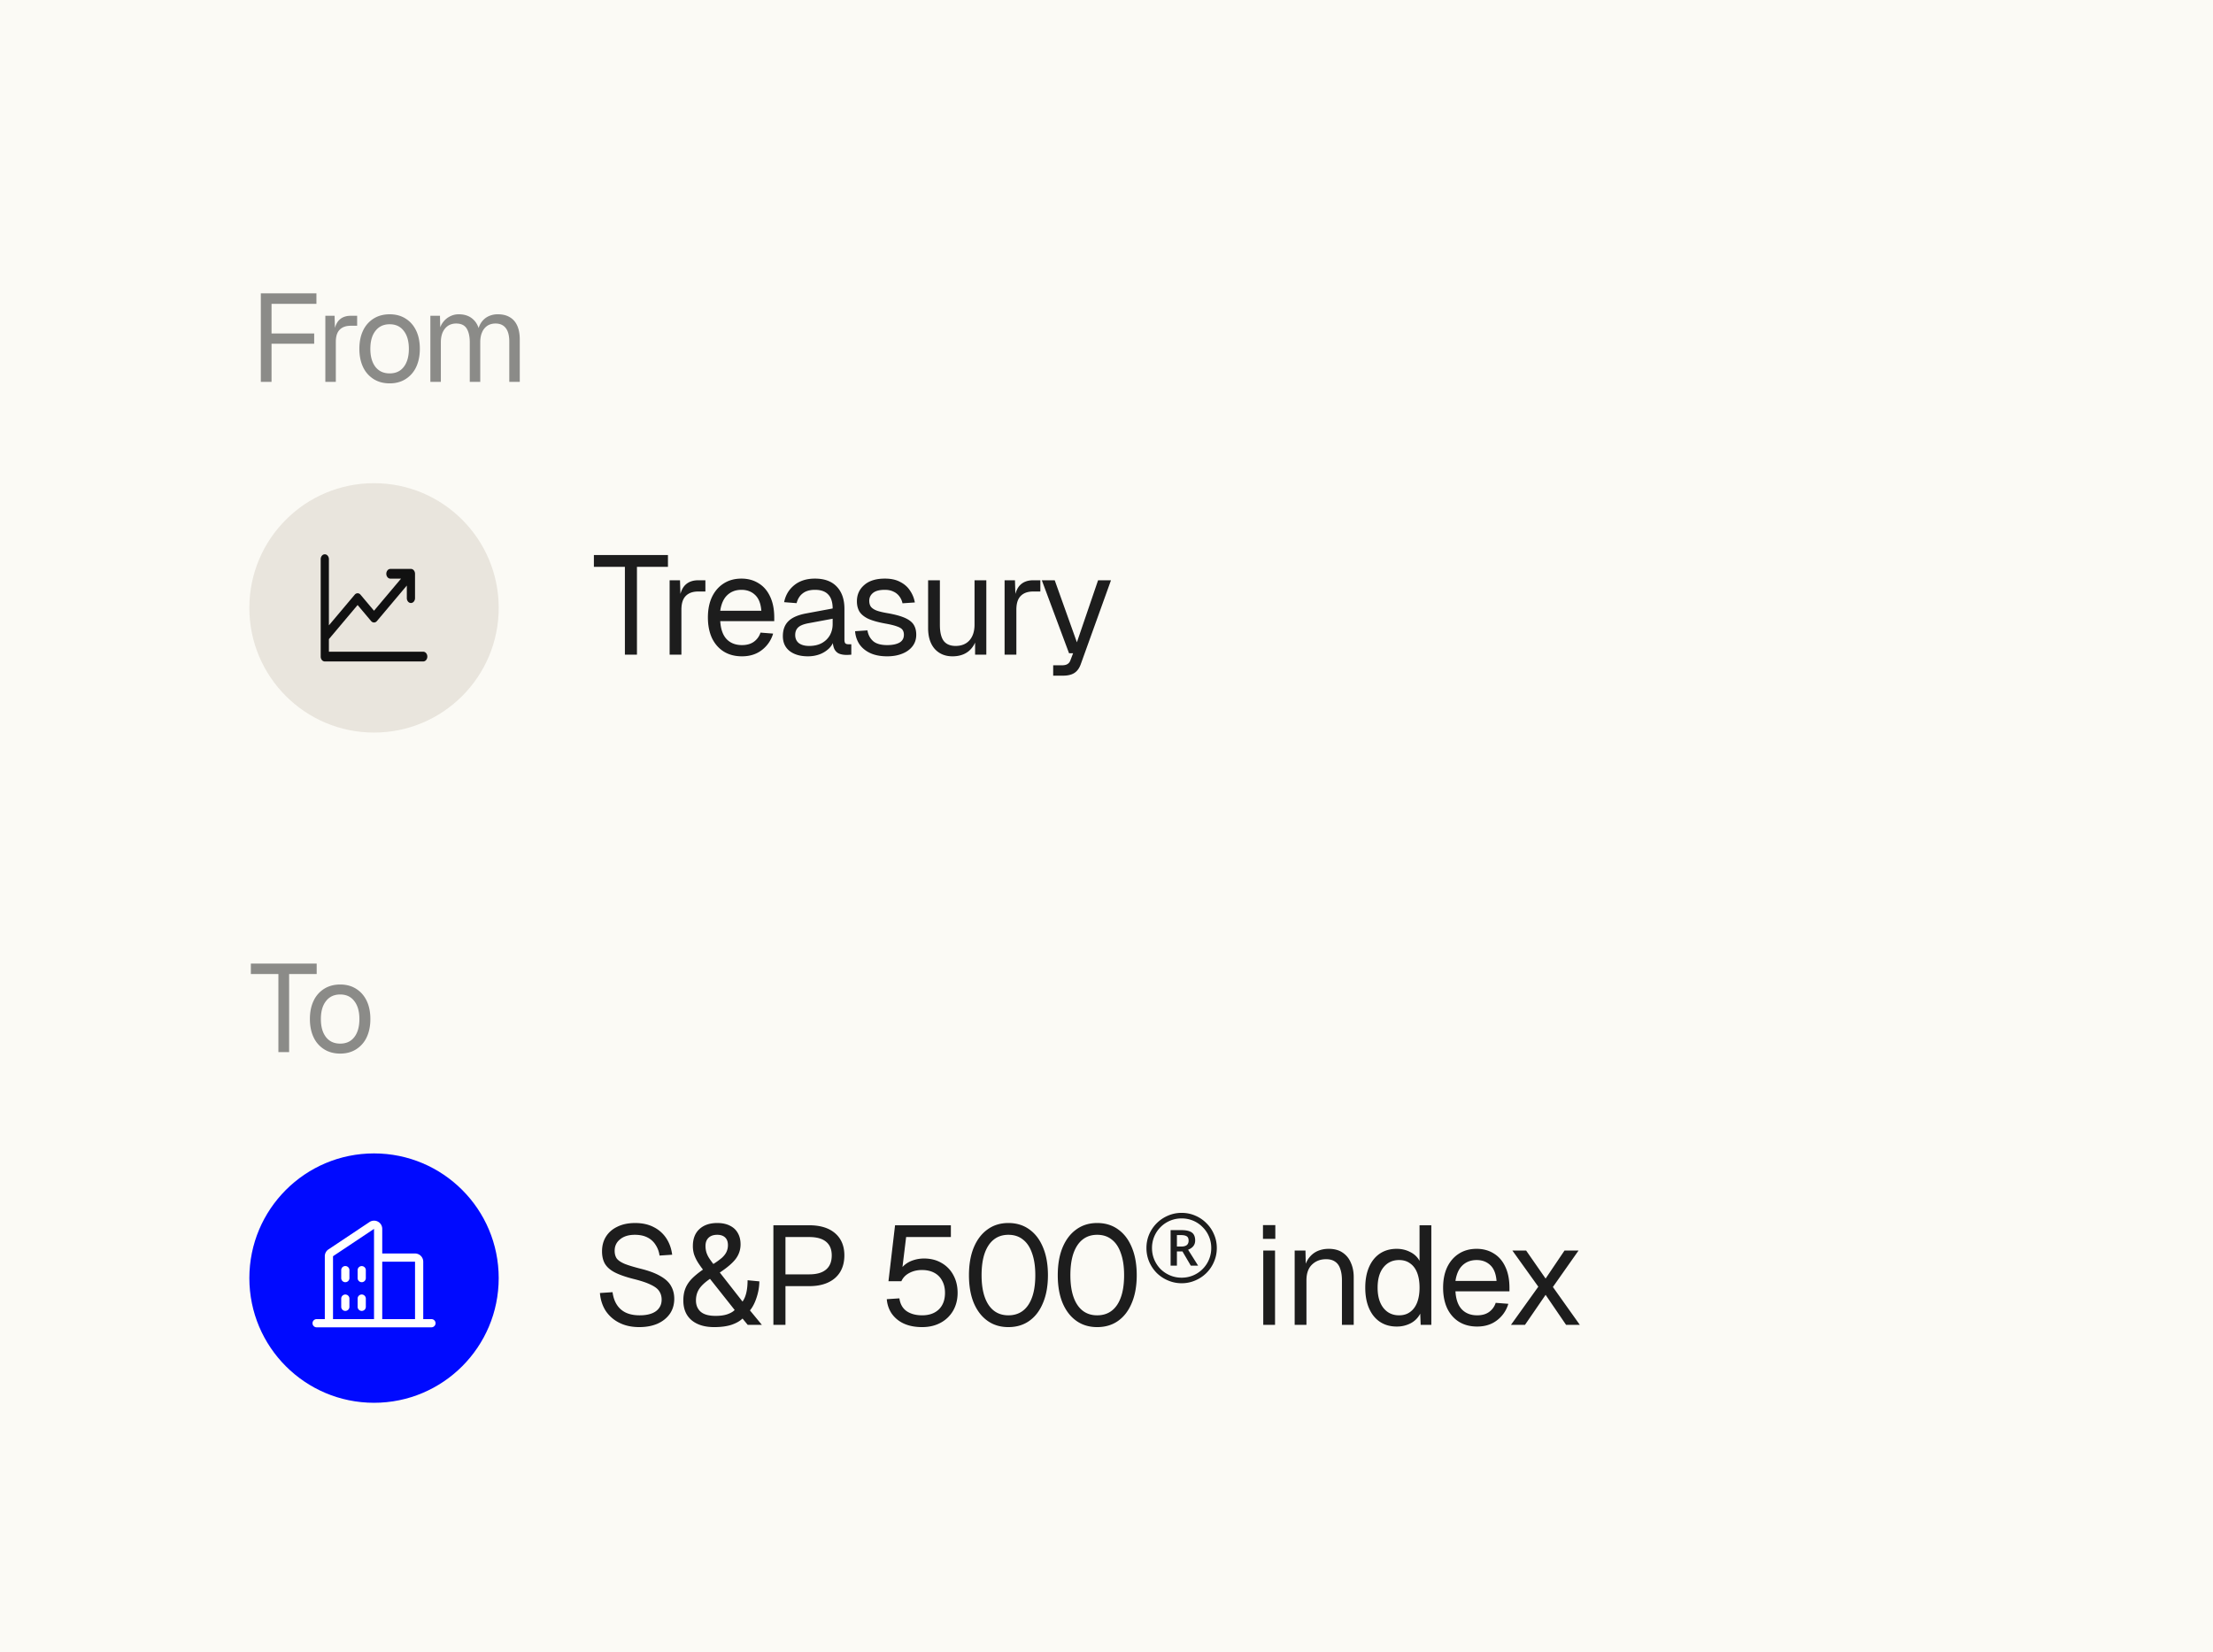 <svg xmlns="http://www.w3.org/2000/svg" fill="none" viewBox="0 0 284 212"><path fill="#FBFAF5" d="M0 0h284v212H0z"/><path fill="#1D1D1D" fill-opacity=".5" d="M33.472 49V37.64h7.136v1.344H34.16l.688-.704v5.216l-.688-.704h6.16v1.312h-6.16l.688-.704V49h-1.376Zm8.281 0v-8.48h1.184l.064 2.144-.128-.048c.107-.725.336-1.253.688-1.584.363-.341.843-.512 1.44-.512h.832v1.28h-.816c-.427 0-.784.08-1.072.24a1.49 1.49 0 0 0-.64.688c-.139.299-.208.683-.208 1.152V49h-1.344Zm8.254.192c-.779 0-1.461-.181-2.048-.544a3.602 3.602 0 0 1-1.36-1.536c-.32-.672-.48-1.456-.48-2.352 0-.907.16-1.69.48-2.352a3.602 3.602 0 0 1 1.36-1.536c.587-.363 1.27-.544 2.048-.544.779 0 1.456.181 2.032.544.587.363 1.04.875 1.36 1.536.32.661.48 1.445.48 2.352 0 .896-.16 1.68-.48 2.352a3.602 3.602 0 0 1-1.36 1.536c-.576.363-1.253.544-2.032.544Zm0-1.28c.779 0 1.381-.277 1.808-.832.437-.565.656-1.339.656-2.32 0-.981-.219-1.75-.656-2.304-.427-.565-1.03-.848-1.808-.848-.779 0-1.387.283-1.824.848-.437.555-.656 1.323-.656 2.304 0 .981.219 1.755.656 2.32.437.555 1.045.832 1.824.832ZM55.231 49v-8.48h1.232l.048 2.144-.192-.064c.096-.47.261-.87.496-1.2.245-.341.544-.603.896-.784a2.4 2.4 0 0 1 1.168-.288c.736 0 1.333.203 1.792.608.469.405.762.97.88 1.696l-.256-.016c.085-.49.24-.901.464-1.232.234-.341.533-.603.896-.784a2.755 2.755 0 0 1 1.248-.272c.608 0 1.12.128 1.536.384.416.245.73.608.944 1.088.213.48.32 1.061.32 1.744V49h-1.344v-5.168c0-.768-.15-1.344-.448-1.728-.299-.395-.742-.592-1.328-.592-.395 0-.742.096-1.04.288a1.88 1.88 0 0 0-.672.832c-.16.352-.24.784-.24 1.296V49h-1.344v-5.072c0-.757-.134-1.35-.4-1.776-.267-.427-.715-.64-1.344-.64-.395 0-.742.096-1.04.288-.288.192-.518.47-.688.832-.16.363-.24.795-.24 1.296V49H55.23Z"/><circle cx="48" cy="78" r="16" fill="#E9E5DD"/><path fill="#111" d="M54.84 84.25a.689.689 0 0 1-.154.442.488.488 0 0 1-.372.183H41.683a.488.488 0 0 1-.373-.183.689.689 0 0 1-.154-.442v-12.5c0-.166.056-.325.154-.442a.488.488 0 0 1 .373-.183c.14 0 .273.066.372.183a.689.689 0 0 1 .154.442v8.491l3.312-3.933a.53.53 0 0 1 .17-.136.455.455 0 0 1 .404 0 .53.53 0 0 1 .17.136l1.733 2.058 3.467-4.116h-1.361a.488.488 0 0 1-.373-.183.689.689 0 0 1-.154-.442c0-.166.056-.325.154-.442a.488.488 0 0 1 .373-.183h2.631c.14 0 .274.066.372.183a.689.689 0 0 1 .154.442v3.125a.689.689 0 0 1-.154.442.488.488 0 0 1-.372.183.488.488 0 0 1-.372-.183.689.689 0 0 1-.154-.442v-1.616l-3.838 4.558a.531.531 0 0 1-.171.136.456.456 0 0 1-.403 0 .531.531 0 0 1-.171-.136l-1.733-2.058-3.684 4.375v1.616h12.105c.14 0 .274.066.372.183a.689.689 0 0 1 .154.442Z"/><path fill="#1D1D1D" d="M80.194 84V72.732h-3.978V71.22h9.504v1.512h-3.978V84h-1.548Zm5.741 0v-9.54h1.332l.072 2.412-.144-.054c.12-.816.378-1.41.774-1.782.408-.384.948-.576 1.62-.576h.936v1.44h-.918c-.48 0-.882.09-1.206.27a1.675 1.675 0 0 0-.72.774c-.156.336-.234.768-.234 1.296V84h-1.512Zm9.286.216c-.9 0-1.68-.204-2.34-.612-.648-.408-1.152-.984-1.512-1.728-.348-.756-.522-1.638-.522-2.646s.174-1.884.522-2.628c.36-.744.858-1.32 1.494-1.728.648-.42 1.41-.63 2.286-.63.828 0 1.56.198 2.196.594.636.384 1.128.948 1.476 1.692.36.744.54 1.65.54 2.718v.45h-6.93c.06 1.02.33 1.788.81 2.304.492.516 1.152.774 1.98.774.624 0 1.134-.144 1.53-.432.408-.3.69-.69.846-1.17l1.62.126a4.078 4.078 0 0 1-1.44 2.106c-.696.54-1.548.81-2.556.81Zm-2.79-5.85h5.274c-.072-.924-.342-1.602-.81-2.034-.456-.432-1.038-.648-1.746-.648-.732 0-1.338.228-1.818.684-.468.444-.768 1.11-.9 1.998Zm11.258 5.85c-.984 0-1.77-.228-2.358-.684-.576-.456-.864-1.092-.864-1.908 0-.816.24-1.458.72-1.926.48-.468 1.242-.798 2.286-.99l3.384-.63c0-.804-.192-1.404-.576-1.8-.372-.396-.936-.594-1.692-.594-.66 0-1.182.15-1.566.45-.384.288-.648.708-.792 1.26l-1.602-.126c.18-.9.612-1.626 1.296-2.178.696-.564 1.584-.846 2.664-.846 1.224 0 2.16.348 2.808 1.044.648.684.972 1.632.972 2.844v3.942c0 .216.036.372.108.468.084.084.216.126.396.126h.378V84a1.072 1.072 0 0 1-.234.018 3.1 3.1 0 0 1-.342.018c-.432 0-.786-.066-1.062-.198a1.27 1.27 0 0 1-.576-.648c-.12-.3-.18-.69-.18-1.17l.18.036c-.084.408-.288.78-.612 1.116a3.537 3.537 0 0 1-1.206.774c-.48.18-.99.27-1.53.27Zm.144-1.332c.636 0 1.176-.12 1.62-.36a2.641 2.641 0 0 0 1.044-1.008c.24-.432.36-.912.36-1.44v-.684l-3.096.576c-.648.12-1.098.306-1.35.558-.24.24-.36.558-.36.954 0 .444.156.792.468 1.044.324.24.762.36 1.314.36Zm10.025 1.332c-.852 0-1.578-.138-2.178-.414-.588-.276-1.05-.654-1.386-1.134a3.475 3.475 0 0 1-.558-1.674l1.584-.108c.096.576.342 1.038.738 1.386.396.336.996.504 1.8.504.648 0 1.164-.102 1.548-.306.396-.216.594-.558.594-1.026 0-.252-.06-.462-.18-.63-.12-.168-.354-.312-.702-.432-.348-.132-.864-.258-1.548-.378-.912-.168-1.632-.372-2.16-.612-.516-.252-.888-.558-1.116-.918-.216-.372-.324-.81-.324-1.314 0-.852.312-1.548.936-2.088.624-.552 1.512-.828 2.664-.828.78 0 1.434.144 1.962.432.54.276.96.648 1.26 1.116.312.456.516.96.612 1.512l-1.584.108a2.192 2.192 0 0 0-.396-.882 1.9 1.9 0 0 0-.756-.612c-.312-.156-.684-.234-1.116-.234-.684 0-1.188.132-1.512.396-.324.264-.486.6-.486 1.008 0 .312.072.57.216.774.156.192.402.354.738.486.336.12.786.228 1.35.324.972.168 1.728.372 2.268.612.54.24.918.534 1.134.882.216.348.324.774.324 1.278 0 .588-.168 1.092-.504 1.512-.324.408-.768.72-1.332.936-.552.216-1.182.324-1.89.324Zm8.381 0c-.948 0-1.71-.318-2.286-.954-.564-.648-.846-1.536-.846-2.664V74.46h1.512v5.724c0 .924.162 1.608.486 2.052.336.432.846.648 1.53.648.756 0 1.35-.24 1.782-.72.432-.492.648-1.164.648-2.016V74.46h1.512V84h-1.44v-2.358l.234.126c-.192.78-.558 1.386-1.098 1.818-.54.42-1.218.63-2.034.63Zm6.682-.216v-9.54h1.332l.072 2.412-.144-.054c.12-.816.378-1.41.774-1.782.408-.384.948-.576 1.62-.576h.936v1.44h-.918c-.48 0-.882.09-1.206.27a1.675 1.675 0 0 0-.72.774c-.156.336-.234.768-.234 1.296V84h-1.512Zm6.237 2.7v-1.332h1.098c.336 0 .582-.054.738-.162.168-.096.294-.258.378-.486l.342-.9h-.522l-3.492-9.36h1.656l2.844 7.956 2.718-7.956h1.656l-3.87 10.746c-.18.516-.45.894-.81 1.134-.36.24-.858.36-1.494.36h-1.242Z"/><path fill="#1D1D1D" fill-opacity=".5" d="M35.728 135v-10.016h-3.536v-1.344h8.448v1.344h-3.536V135h-1.376Zm7.93.192c-.778 0-1.46-.181-2.047-.544a3.605 3.605 0 0 1-1.36-1.536c-.32-.672-.48-1.456-.48-2.352 0-.907.16-1.691.48-2.352a3.605 3.605 0 0 1 1.36-1.536c.587-.363 1.27-.544 2.048-.544.779 0 1.456.181 2.032.544.587.363 1.04.875 1.36 1.536.32.661.48 1.445.48 2.352 0 .896-.16 1.68-.48 2.352a3.606 3.606 0 0 1-1.36 1.536c-.576.363-1.254.544-2.032.544Zm0-1.28c.78 0 1.382-.277 1.809-.832.437-.565.656-1.339.656-2.32 0-.981-.219-1.749-.656-2.304-.427-.565-1.03-.848-1.808-.848-.779 0-1.387.283-1.824.848-.438.555-.656 1.323-.656 2.304 0 .981.218 1.755.656 2.32.437.555 1.045.832 1.824.832Z"/><g clip-path="url(#a)"><circle cx="48" cy="164" r="16" fill="#000AFF"/><path fill="#fff" d="M55.369 169.263h-1.053v-7.368a1.056 1.056 0 0 0-1.053-1.053h-4.21v-3.158a1.051 1.051 0 0 0-1.637-.876l-5.263 3.508a1.051 1.051 0 0 0-.469.877v8.07h-1.052a.53.53 0 0 0-.526.526.528.528 0 0 0 .526.527h14.737a.53.53 0 0 0 .526-.527.527.527 0 0 0-.526-.526Zm-2.106-7.368v7.368h-4.21v-7.368h4.21Zm-10.526-.702L48 157.684v11.579h-5.263v-8.07Zm4.21 1.754V164a.526.526 0 1 1-1.052 0v-1.053a.528.528 0 0 1 1.053 0Zm-2.105 0V164a.526.526 0 1 1-1.052 0v-1.053a.527.527 0 0 1 1.052 0Zm0 3.685v1.052a.524.524 0 0 1-.526.526.525.525 0 0 1-.526-.526v-1.052a.528.528 0 0 1 .898-.373.528.528 0 0 1 .154.373Zm2.106 0v1.052a.524.524 0 0 1-.527.526.525.525 0 0 1-.526-.526v-1.052a.528.528 0 0 1 .526-.527.53.53 0 0 1 .527.527Z"/></g><path fill="#1D1D1D" d="M82.048 170.288c-.984 0-1.842-.186-2.574-.558a4.508 4.508 0 0 1-1.746-1.53c-.42-.66-.666-1.422-.738-2.286l1.62-.108c.084.636.27 1.176.558 1.62.288.444.672.78 1.152 1.008.492.228 1.08.342 1.764.342.6 0 1.11-.078 1.53-.234.42-.156.738-.384.954-.684.228-.3.342-.666.342-1.098 0-.396-.096-.744-.288-1.044-.18-.312-.534-.594-1.062-.846-.516-.264-1.284-.522-2.304-.774-.984-.252-1.77-.528-2.358-.828-.576-.3-.996-.666-1.26-1.098-.252-.432-.378-.966-.378-1.602 0-.72.168-1.35.504-1.89.348-.552.84-.978 1.476-1.278.636-.312 1.392-.468 2.268-.468.936 0 1.74.18 2.412.54a4.132 4.132 0 0 1 1.602 1.44c.396.612.642 1.308.738 2.088l-1.62.108a3.236 3.236 0 0 0-.504-1.368 2.59 2.59 0 0 0-1.044-.954c-.444-.228-.984-.342-1.62-.342-.792 0-1.422.192-1.89.576-.468.372-.702.864-.702 1.476 0 .396.09.726.27.99.192.252.528.48 1.008.684.48.192 1.17.402 2.07.63 1.068.264 1.914.582 2.538.954.636.36 1.086.78 1.35 1.26.276.48.414 1.026.414 1.638 0 .744-.192 1.392-.576 1.944-.384.54-.912.96-1.584 1.26-.672.288-1.446.432-2.322.432Zm9.606 0c-1.224 0-2.19-.294-2.898-.882-.708-.6-1.062-1.446-1.062-2.538 0-.552.078-1.038.234-1.458.156-.432.414-.846.774-1.242.372-.396.876-.816 1.512-1.26-.276-.36-.51-.696-.702-1.008a5.028 5.028 0 0 1-.45-.972 3.659 3.659 0 0 1-.144-1.044c0-.924.276-1.644.828-2.16.564-.528 1.332-.792 2.304-.792.636 0 1.176.114 1.62.342.444.216.78.528 1.008.936.24.408.36.894.36 1.458 0 .684-.204 1.302-.612 1.854-.408.54-1.092 1.128-2.052 1.764l2.916 3.726c.432-.6.648-1.512.648-2.736l1.512.144a6.812 6.812 0 0 1-.36 2.088c-.216.672-.498 1.218-.846 1.638l1.53 1.854h-1.818l-.666-.81c-.348.336-.828.606-1.44.81-.6.192-1.332.288-2.196.288Zm.18-1.44c.612 0 1.122-.072 1.53-.216.408-.144.714-.324.918-.54l-3.168-3.996c-.648.444-1.11.876-1.386 1.296-.276.42-.414.912-.414 1.476 0 .6.198 1.08.594 1.44.408.36 1.05.54 1.926.54Zm-.288-6.66a9.132 9.132 0 0 0 1.098-.792c.276-.252.474-.51.594-.774s.18-.546.18-.846c0-.432-.12-.762-.36-.99-.24-.228-.576-.342-1.008-.342-.48 0-.852.126-1.116.378-.264.252-.396.606-.396 1.062 0 .24.03.48.09.72.06.228.162.468.306.72.156.252.36.54.612.864ZM99.252 170v-12.78h4.59c1.428 0 2.538.342 3.33 1.026.792.684 1.188 1.632 1.188 2.844 0 .816-.18 1.524-.54 2.124-.36.588-.876 1.038-1.548 1.35-.672.312-1.482.468-2.43.468H100.8V170h-1.548Zm1.548-6.48h3.042c.96 0 1.68-.204 2.16-.612.492-.408.738-1.014.738-1.818 0-.78-.246-1.368-.738-1.764-.48-.396-1.2-.594-2.16-.594H100.8v4.788Zm17.539 6.768c-.9 0-1.68-.15-2.34-.45a3.829 3.829 0 0 1-1.548-1.26c-.372-.54-.588-1.164-.648-1.872l1.62-.108c.096.72.402 1.266.918 1.638.528.36 1.194.54 1.998.54.9 0 1.614-.252 2.142-.756.528-.516.792-1.224.792-2.124 0-.6-.12-1.116-.36-1.548a2.377 2.377 0 0 0-1.008-1.026c-.444-.24-.978-.36-1.602-.36-.588 0-1.122.126-1.602.378s-.822.606-1.026 1.062h-1.656l.846-7.182h7.164v1.512h-5.742l-.576 4.716-.288-.288c.192-.372.444-.678.756-.918.324-.252.69-.438 1.098-.558.42-.132.858-.198 1.314-.198.852 0 1.602.192 2.25.576a3.879 3.879 0 0 1 1.512 1.566c.36.66.54 1.416.54 2.268 0 .852-.192 1.614-.576 2.286a4.058 4.058 0 0 1-1.602 1.548c-.684.372-1.476.558-2.376.558Zm11.069 0c-1.032 0-1.926-.27-2.682-.81s-1.344-1.308-1.764-2.304c-.408-.996-.612-2.178-.612-3.546 0-1.368.204-2.55.612-3.546.42-1.008 1.008-1.782 1.764-2.322.756-.552 1.65-.828 2.682-.828 1.044 0 1.944.276 2.7.828.756.54 1.338 1.308 1.746 2.304.42.996.63 2.184.63 3.564 0 1.368-.21 2.55-.63 3.546-.408.996-.99 1.764-1.746 2.304-.756.54-1.656.81-2.7.81Zm0-1.512c1.104 0 1.956-.444 2.556-1.332.6-.9.9-2.172.9-3.816 0-1.104-.138-2.04-.414-2.808-.264-.78-.654-1.368-1.17-1.764-.504-.408-1.128-.612-1.872-.612-.732 0-1.356.204-1.872.612-.504.396-.894.984-1.17 1.764-.264.768-.396 1.704-.396 2.808 0 1.644.3 2.916.9 3.816.6.888 1.446 1.332 2.538 1.332Zm11.396 1.512c-1.032 0-1.926-.27-2.682-.81s-1.344-1.308-1.764-2.304c-.408-.996-.612-2.178-.612-3.546 0-1.368.204-2.55.612-3.546.42-1.008 1.008-1.782 1.764-2.322.756-.552 1.65-.828 2.682-.828 1.044 0 1.944.276 2.7.828.756.54 1.338 1.308 1.746 2.304.42.996.63 2.184.63 3.564 0 1.368-.21 2.55-.63 3.546-.408.996-.99 1.764-1.746 2.304-.756.54-1.656.81-2.7.81Zm0-1.512c1.104 0 1.956-.444 2.556-1.332.6-.9.9-2.172.9-3.816 0-1.104-.138-2.04-.414-2.808-.264-.78-.654-1.368-1.17-1.764-.504-.408-1.128-.612-1.872-.612-.732 0-1.356.204-1.872.612-.504.396-.894.984-1.17 1.764-.264.768-.396 1.704-.396 2.808 0 1.644.3 2.916.9 3.816.6.888 1.446 1.332 2.538 1.332Zm9.423-6.374v-4.558h1.382c.418 0 .756.047 1.015.14.267.094.457.238.573.432.122.195.183.447.183.756 0 .274-.075.512-.227.713-.151.195-.378.353-.68.475l1.285 2.042h-.939l-1.07-1.826h-.712v1.826h-.81Zm.81-2.452h.561c.31 0 .544-.061.702-.184.159-.129.238-.32.238-.572 0-.274-.083-.461-.249-.562-.165-.1-.406-.151-.723-.151h-.529v1.469Zm.604 4.709a4.336 4.336 0 0 1-1.749-.357 4.558 4.558 0 0 1-1.447-.961 4.71 4.71 0 0 1-.972-1.447 4.45 4.45 0 0 1-.346-1.75 4.4 4.4 0 0 1 .346-1.749 4.595 4.595 0 0 1 .972-1.437c.417-.417.9-.741 1.447-.972a4.352 4.352 0 0 1 1.749-.356c.627 0 1.21.119 1.75.356a4.385 4.385 0 0 1 1.436.972c.418.411.742.89.972 1.437.238.54.357 1.123.357 1.749 0 .62-.119 1.203-.357 1.75a4.475 4.475 0 0 1-2.408 2.408 4.29 4.29 0 0 1-1.75.357Zm0-.713c.526 0 1.019-.097 1.48-.292a3.789 3.789 0 0 0 2.322-3.51c0-.525-.097-1.018-.292-1.479a3.683 3.683 0 0 0-.82-1.21 3.686 3.686 0 0 0-1.21-.821 3.775 3.775 0 0 0-1.48-.291 3.774 3.774 0 0 0-3.801 3.801c0 .526.097 1.019.291 1.48.195.461.465.868.81 1.22.353.346.76.616 1.221.81.461.195.954.292 1.479.292ZM162.117 170v-9.54h1.512V170h-1.512Zm-.036-11.034v-1.764h1.584v1.764h-1.584ZM166.148 170v-9.54h1.386l.054 2.43-.18-.162c.12-.564.33-1.026.63-1.386.3-.372.66-.648 1.08-.828.432-.18.894-.27 1.386-.27.732 0 1.332.162 1.8.486.48.324.834.762 1.062 1.314.24.54.36 1.146.36 1.818V170h-1.512v-5.706c0-.588-.072-1.08-.216-1.476-.132-.408-.348-.714-.648-.918-.3-.216-.69-.324-1.17-.324-.732 0-1.338.234-1.818.702-.468.456-.702 1.128-.702 2.016V170h-1.512Zm13.092.216c-.828 0-1.548-.204-2.16-.612-.6-.408-1.062-.984-1.386-1.728-.324-.744-.486-1.626-.486-2.646s.162-1.902.486-2.646c.324-.744.786-1.32 1.386-1.728.612-.408 1.332-.612 2.16-.612.636 0 1.218.138 1.746.414.528.264.924.642 1.188 1.134v-4.572h1.512V170h-1.368l-.054-1.44a2.891 2.891 0 0 1-1.206 1.224 3.802 3.802 0 0 1-1.818.432Zm.306-1.44c.564 0 1.038-.144 1.422-.432.396-.288.696-.696.9-1.224.204-.54.306-1.17.306-1.89 0-.744-.102-1.38-.306-1.908-.204-.528-.504-.93-.9-1.206-.384-.288-.858-.432-1.422-.432-.84 0-1.512.318-2.016.954-.492.624-.738 1.488-.738 2.592 0 1.092.246 1.956.738 2.592.504.636 1.176.954 2.016.954Zm10.025 1.44c-.9 0-1.68-.204-2.34-.612-.648-.408-1.152-.984-1.512-1.728-.348-.756-.522-1.638-.522-2.646s.174-1.884.522-2.628c.36-.744.858-1.32 1.494-1.728.648-.42 1.41-.63 2.286-.63.828 0 1.56.198 2.196.594.636.384 1.128.948 1.476 1.692.36.744.54 1.65.54 2.718v.45h-6.93c.06 1.02.33 1.788.81 2.304.492.516 1.152.774 1.98.774.624 0 1.134-.144 1.53-.432.408-.3.69-.69.846-1.17l1.62.126a4.078 4.078 0 0 1-1.44 2.106c-.696.54-1.548.81-2.556.81Zm-2.79-5.85h5.274c-.072-.924-.342-1.602-.81-2.034-.456-.432-1.038-.648-1.746-.648-.732 0-1.338.228-1.818.684-.468.444-.768 1.11-.9 1.998Zm7.124 5.634 3.51-4.896-3.33-4.644h1.764l2.502 3.6 2.43-3.6h1.8l-3.294 4.68 3.456 4.86h-1.764l-2.628-3.852-2.646 3.852h-1.8Z"/><defs><clipPath id="a"><path fill="#fff" d="M32 148h32v32H32z"/></clipPath></defs></svg>